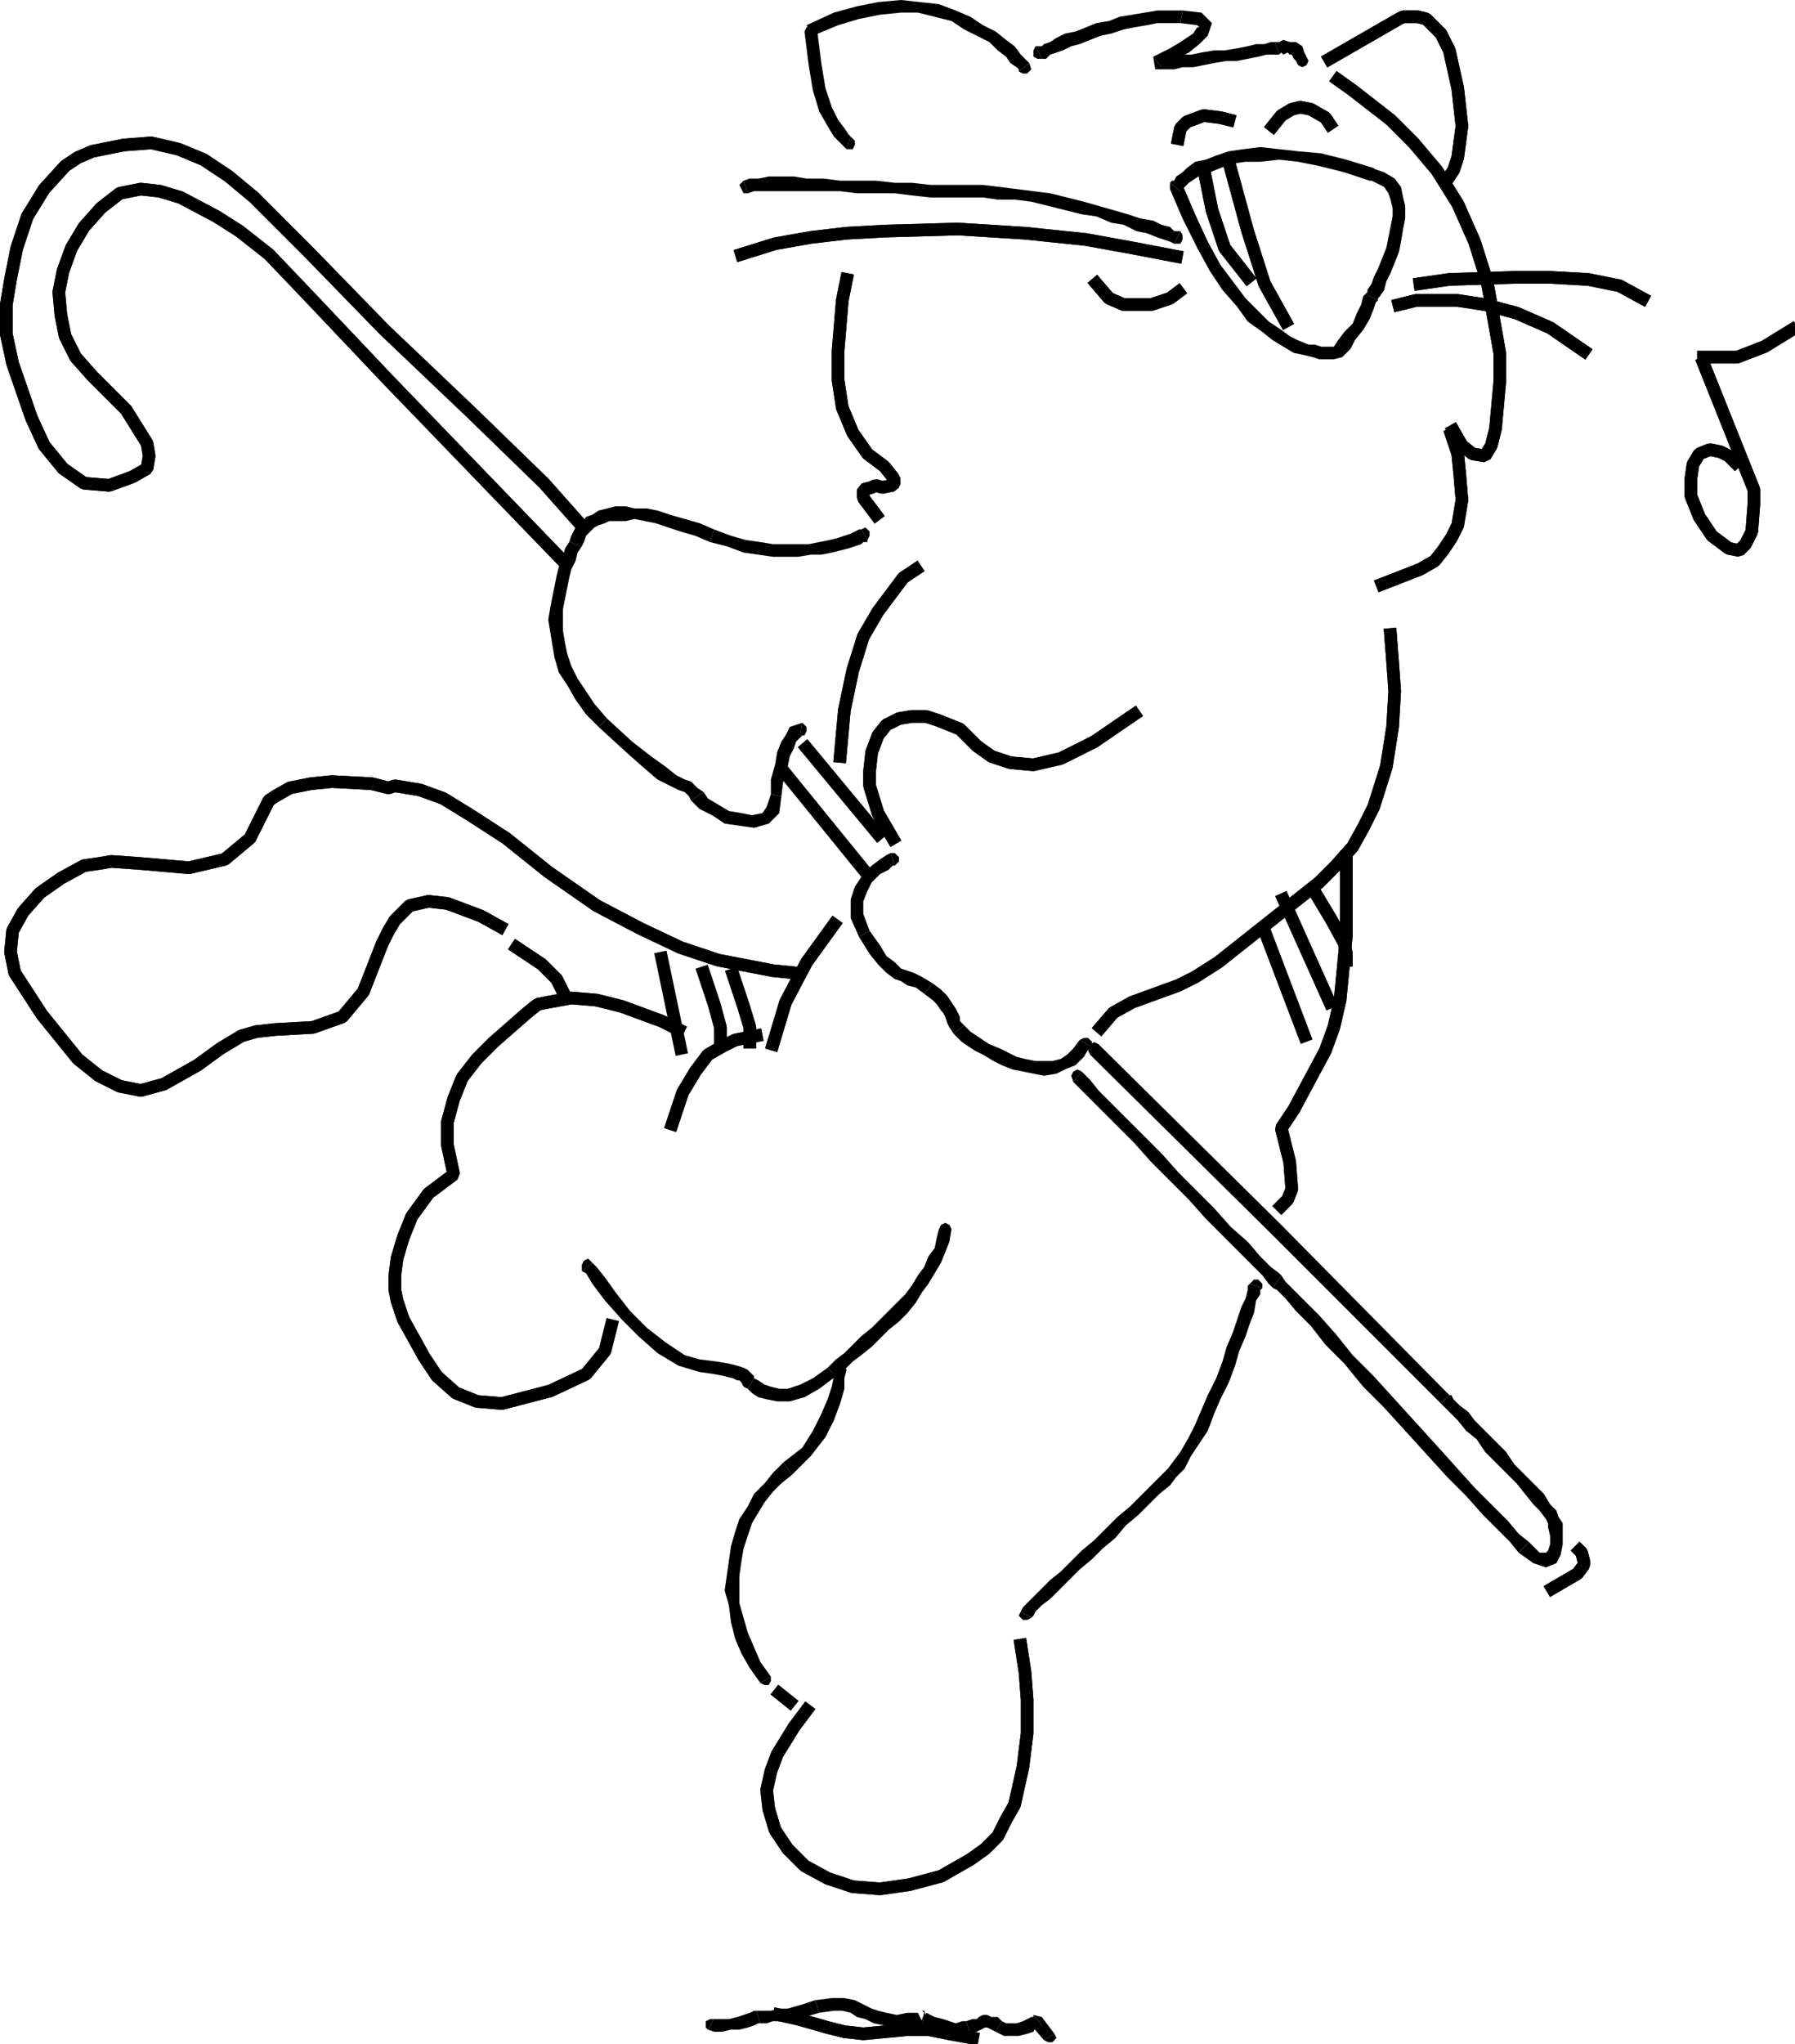 <svg xmlns="http://www.w3.org/2000/svg" width="854.572" height="972.952" version="1.2"><g fill="none" fill-rule="evenodd" stroke="#000" stroke-linecap="square" stroke-linejoin="bevel" font-family="'Sans Serif'" font-size="12.5" font-weight="400"><path fill="#000" stroke="none" d="M403 71h3l1-2v-2l-2-2-2 6"/><path fill="#000" stroke="none" d="m384 12-1 3 2 16 2 12 3 10 4 7 3 5 3 3 2 2 1 1 2-6-1-1-2-3-3-4-3-6-3-9-2-12-2-16-2 3 2-3-1-1-2-1-2 1-1 2 1-3"/><path fill="#000" stroke="none" d="m490 30-2-2-2-2-3-4-4-3-5-4-6-3-6-4-7-3-8-3-9-1-9-1-11 1-10 2-11 3-13 6 3 5 12-5 10-3 10-2 10-1h8l8 2 8 2 6 4 6 3 6 3 4 4 4 3 2 3 3 2 1 1v1l5-4"/><path fill="#000" stroke="none" d="m485 34 2 1h2l2-2-1-3-5 4m8-12-1 2v3l2 1h2l-3-6"/><path fill="#000" stroke="none" d="M563 5h-12l-6 1-6 1-6 1-5 2-6 1-5 2-5 2-5 1-4 2-3 2-3 1-1 1h-3l3 6h2l2-2 3-1 3-1 4-2 4-1 5-2 5-2 5-1 6-2 5-1 6-1 5-1h11l1-6"/><path fill="#000" stroke="none" d="m553 32 2-1 5-3 6-3 5-4 4-4 2-6-5-5-9-1-1 6 8 1 1 1h-1l-2 3-6 4-5 3-4 2-4 2 4 5"/><path fill="#000" stroke="none" d="M607 20h1-3l-3 1h-4l-4 1-5 1-6 1h-5l-6 1-5 1h-5l-4 1h-6l1 5-4-5 1 6h9l4-1h5l5-1 5-1 6-1h5l5-1 5-1 4-1h6l-2-6"/><path fill="#000" stroke="none" d="m623 29-2-4-1-3-3-2h-3l-3-1-2 1h-2l2 6 1-1 1 1 2-1 1 1h1l1 2 1 1h6m-6 0 1 2 2 1 2-1 1-2h-6"/><path stroke-linecap="butt" stroke-linejoin="miter" stroke-miterlimit="2" stroke-width="6" d="m633 28 33-19 2-1h7l4 1 3 3 4 4 4 8 4 18 2 18-2 15-2 6-2 3"/><path stroke-linecap="butt" stroke-linejoin="miter" stroke-miterlimit="2" stroke-width="6" d="m633 28 33-19 2-1h7l4 1 3 3 4 4 4 8 4 18 2 18-2 15-2 6-2 3m-57-25-2-3-7-4-5-1-4 1-5 3-4 5"/><path stroke-linecap="butt" stroke-linejoin="miter" stroke-miterlimit="2" stroke-width="6" d="m633 59-2-3-7-4-5-1-4 1-5 3-4 5m-21-3-4-1-8-1-8 3-3 3-1 5"/><path stroke-linecap="butt" stroke-linejoin="miter" stroke-miterlimit="2" stroke-width="6" d="m585 57-4-1-8-1-8 3-3 3-1 5m0 73-4 3-9 3h-13l-7-3-6-7"/><path stroke-linecap="butt" stroke-linejoin="miter" stroke-miterlimit="2" stroke-width="6" d="m561 139-4 3-9 3h-13l-7-3-6-7m115-97 7 5 18 14 11 11 11 13 10 16 8 18 6 19 3 17 3 17v14l-2 22-2 8-3 5-6-1-5-4-4-7"/><path stroke-linecap="butt" stroke-linejoin="miter" stroke-miterlimit="2" stroke-width="6" d="m637 38 7 5 18 14 11 11 11 13 10 16 8 18 6 19 3 17 3 17v14l-2 22-2 8-3 5-6-1-5-4-4-7"/><path stroke-linecap="butt" stroke-linejoin="miter" stroke-miterlimit="2" stroke-width="6" d="m676 135 14-2 31-1h17l18 1 15 3 11 6"/><path stroke-linecap="butt" stroke-linejoin="miter" stroke-miterlimit="2" stroke-width="6" d="m676 135 14-2 31-1h17l18 1 15 3 11 6m-116 3 8-2h20l13 2 15 4 16 7 16 11"/><path stroke-linecap="butt" stroke-linejoin="miter" stroke-miterlimit="2" stroke-width="6" d="m666 145 8-2h20l13 2 15 4 16 7 16 11"/><path fill="#000" stroke="none" d="M559 116h3l1-2v-2l-1-2-3 6"/><path fill="#000" stroke="none" d="m468 94 7 1h8l8 1 8 2 8 2 8 2 7 1 7 3 6 1 6 3 5 1 5 2 3 1 3 1 2 1 3-6h-3l-2-2-4-1-4-2-6-1-6-2-7-2-7-2-7-2-8-2-8-2-8-1-8-1-8-1-8-1v6m-112-2 3-1h41l8 1h18l8 1 9 1h25v-6h-25l-9-1h-8l-9-1h-17l-8-1h-8l-6-1h-12l-5 1h-4l-3 1 2 6"/><path fill="#000" stroke="none" d="m354 86-2 2 1 2 1 2h2l-2-6"/><path stroke-linecap="butt" stroke-linejoin="miter" stroke-miterlimit="2" stroke-width="6" d="m560 122-21-4-22-4-29-3-32-2-35 1-18 1-17 2-17 3-16 5"/><path stroke-linecap="butt" stroke-linejoin="miter" stroke-miterlimit="2" stroke-width="6" d="m560 122-21-4-22-4-29-3-32-2-35 1-18 1-17 2-17 3-16 5"/><path fill="#000" stroke="none" d="M653 80h1l-13-4-12-3-11-1-9-1-9-1-8 1-7 1-6 2-5 2-5 1-4 3-2 2-3 2-1 2h-1l-1 1 5 4 1-1 2-2 1-1 3-2 3-2 4-1 5-2 5-2 7-1h7l9-1 9 1 10 2 12 3 12 4h1-1 3l1-2v-2l-2-2h-1"/><path fill="#000" stroke="none" d="M656 143v-1l1-1 2-3 1-4 2-4 2-5 2-5 1-5 1-6 1-5v-6l-1-4-1-5-3-4-5-3-6-2v6l4 2 2 1 2 3 1 3 1 4v4l-1 5-1 5-1 5-2 5-2 5-2 4-1 3-2 3v1l-1 1 6 3"/><path fill="#000" stroke="none" d="m635 171 4-1 4-4 2-4 4-5 3-5 2-5 1-3 1-1-6-3-1 1-1 4-2 4-2 5-4 4-3 4-2 3-2 1-1 2 1 2 2 1"/><path fill="#000" stroke="none" d="M557 87v3l6 14 7 14 6 11 6 9 7 8 5 7 7 5 5 4 5 3 5 3 5 1 4 1 3 1h7v-6h-6l-3-1h-3l-5-2-4-2-4-3-6-4-5-5-6-6-6-8-6-8-6-11-6-13-6-14-1 3-5-4"/><path stroke-linecap="butt" stroke-linejoin="miter" stroke-miterlimit="2" stroke-width="6" d="m585 77 9 33 8 25 10 18"/><path stroke-linecap="butt" stroke-linejoin="miter" stroke-miterlimit="2" stroke-width="6" d="m585 77 9 33 8 25 10 18m-39-73 4 20 6 18 11 14"/><path stroke-linecap="butt" stroke-linejoin="miter" stroke-miterlimit="2" stroke-width="6" d="m573 80 4 20 6 18 11 14m97 75 3 9 1 10 1 12-2 12-3 6-4 6-4 5-7 4-18 7"/><path stroke-linecap="butt" stroke-linejoin="miter" stroke-miterlimit="2" stroke-width="6" d="m691 207 3 9 1 10 1 12-2 12-3 6-4 6-4 5-7 4-18 7M403 133l-2 10-2 24v14l2 13 5 12 7 10 8 6 4 5 1 2-1 2-5 1-3-1-2 1-4 1v4l6 8"/><path stroke-linecap="butt" stroke-linejoin="miter" stroke-miterlimit="2" stroke-width="6" d="m403 133-2 10-2 24v14l2 13 5 12 7 10 8 6 4 5 1 2-1 2-5 1-3-1-2 1-4 1v4l6 8m19 26-6 4-12 16-7 12-5 16-4 19-2 22"/><path stroke-linecap="butt" stroke-linejoin="miter" stroke-miterlimit="2" stroke-width="6" d="m436 271-6 4-12 16-7 12-5 16-4 19-2 22m25 39-7-12-4-13v-7l1-9 3-8 4-5 6-3 6-1h7l6 2 10 4 8 8 7 5 9 3 11 1 13-3 16-8 19-13"/><path stroke-linecap="butt" stroke-linejoin="miter" stroke-miterlimit="2" stroke-width="6" d="m425 399-7-12-4-13v-7l1-9 3-8 4-5 6-3 6-1h7l6 2 10 4 8 8 7 5 9 3 11 1 13-3 16-8 19-13m-156 16 34 41m207 26 9 15 6 11 1 5v3"/><path stroke-linecap="butt" stroke-linejoin="miter" stroke-miterlimit="2" stroke-width="6" d="m625 423 9 15 6 11 1 5v3m-30-29 22 49m-31-34 19 50m41-191 1 13 1 14-1 17-3 19-6 19-5 10-5 9-8 9-8 8-48 38-11 7-8 4-22 8-9 5-6 7"/><path stroke-linecap="butt" stroke-linejoin="miter" stroke-miterlimit="2" stroke-width="6" d="m662 302 1 13 1 14-1 17-3 19-6 19-5 10-5 9-8 9-8 8-48 38-11 7-8 4-22 8-9 5-6 7"/><path fill="#000" stroke="none" d="m426 412 2-2v-2l-2-2h-2l2 6"/><path fill="#000" stroke="none" d="m414 443-3-8v-6l2-5 2-4 4-4 4-2 2-2h1l-2-6-2 1-3 2-4 3-4 4-4 6-2 6v9l4 9 5-3"/><path fill="#000" stroke="none" d="m444 468-5-3-4-2-3-1-3-1-3-3-4-3-3-5-5-7-5 3 5 8 4 5 4 4 4 3 3 1 3 2 4 1 4 3 4-5"/><path fill="#000" stroke="none" d="m459 488-2-2v-2l-1-2-1-2-2-3-2-3-3-3-4-3-4 5 4 3 2 2 2 3 1 1 1 2 1 3 1 2 2 3 5-4"/><path fill="#000" stroke="none" d="m514 495-3 4-3 3-3 2-4 1h-8l-5-1-4-1-4-2-4-2-5-2-3-2-3-2-3-2-2-2-1-1-5 4 2 2 2 2 3 2 3 2 4 2 5 3 4 2 5 2 5 1 5 1 5 1 6-1 4-2 5-2 4-4 3-5-5-3"/><path fill="#000" stroke="none" d="m519 498 1-2-2-2h-2l-2 1 5 3"/><path stroke-linecap="butt" stroke-linejoin="miter" stroke-miterlimit="2" stroke-width="6" d="m373 367 39 48m-15 25-13 18-10 19-6 20"/><path stroke-linecap="butt" stroke-linejoin="miter" stroke-miterlimit="2" stroke-width="6" d="m397 440-13 18-10 19-6 20m-19-33 5 15 3 10v7"/><path stroke-linecap="butt" stroke-linejoin="miter" stroke-miterlimit="2" stroke-width="6" d="m349 464 5 15 3 10v7m-22-33 5 15 3 11v8"/><path stroke-linecap="butt" stroke-linejoin="miter" stroke-miterlimit="2" stroke-width="6" d="m335 463 5 15 3 11v8m-28-41 9 43m36-6-5 1-5 1-6 3-7 4-6 8-6 10-5 15"/><path stroke-linecap="butt" stroke-linejoin="miter" stroke-miterlimit="2" stroke-width="6" d="m360 493-5 1-5 1-6 3-7 4-6 8-6 10-5 15"/><path fill="#000" stroke="none" d="m413 257 1-2v-2l-2-2-2 1 3 5"/><path fill="#000" stroke="none" d="m338 258 8 2 8 3 7 1 7 1h12l6-1h5l5-1 4-1 4-1 3-1 3-1 1-1h2v-1l-3-5h-1l-2 1-2 1-3 1-3 1-4 1-5 1-5 1h-17l-6-1-7-1-7-2-8-3-2 6"/><path fill="#000" stroke="none" d="m277 260 1-2 1-3 2-2 2-2 2-1 3-1 2-1h8l4-1 5 1 5 1 6 2 6 2 7 2 7 3 2-6-7-3-7-2-7-2-6-2-5-1h-6l-4-1h-5l-4 1-4 1-3 2-3 1-2 3-3 2-2 4-1 3 6 2"/><path fill="#000" stroke="none" d="m289 342-6-7-4-6-4-6-3-6-2-6-1-5-1-6v-10l1-5 1-5 1-5 1-4 2-4 1-4 2-3-6-2-2 3-1 4-2 5-1 4-1 5-1 5-1 5-1 6 1 6 1 6 1 6 2 7 4 6 4 7 5 7 6 6 4-4"/><path fill="#000" stroke="none" d="m335 377-3-2-3-3-3-1-4-2-5-4-7-5-9-7-12-11-4 4 12 11 9 8 7 6 6 3 4 2 3 1 2 2 1 2 6-4"/><path fill="#000" stroke="none" d="m367 378-2 6-2 3-5 1-5-1-6-1-5-3-5-3-2-3-6 4 4 4 6 3 6 4 7 1 7 1 7-2 5-5 1-8-5-1"/><path fill="#000" stroke="none" d="m382 344-3 1-3 1-2 4-2 3-2 5-1 6-2 7v7l5 1 1-8 2-6 1-5 2-4 1-3 2-2 1-1h-1l1-6"/><path fill="#000" stroke="none" d="M381 350h2l1-2v-2l-2-2-1 6"/><path stroke-linecap="butt" stroke-linejoin="miter" stroke-miterlimit="2" stroke-width="6" d="m378 463-10-1-26-5-18-6-19-9-21-11-23-16-20-16-17-11-13-8-11-4-12-2-3 1-8-2-19-1-10 1-10 2-7 4-3 2-2 4-7 14-12 10-17 4-23-2-14-1-6 1-7 1-11 6-10 7-8 9-5 9-1 10 2 10 13 20 17 21 10 8 10 5 10 2 11-3 16-9 11-8 10-6 7-2 9-1 18-1 14-5 10-12 9-23 3-6 3-5 7-7 9-2 9 1 16 6 9 5"/><path stroke-linecap="butt" stroke-linejoin="miter" stroke-miterlimit="2" stroke-width="6" d="m378 463-10-1-26-5-18-6-19-9-21-11-23-16-20-16-17-11-13-8-11-4-12-2-3 1-8-2-19-1-10 1-10 2-7 4-3 2-2 4-7 14-12 10-17 4-23-2-14-1-6 1-7 1-11 6-10 7-8 9-5 9-1 10 2 10 13 20 17 21 10 8 10 5 10 2 11-3 16-9 11-8 10-6 7-2 9-1 18-1 14-5 10-12 9-23 3-6 3-5 7-7 9-2 9 1 16 6 9 5"/><path stroke-linecap="butt" stroke-linejoin="miter" stroke-miterlimit="2" stroke-width="6" d="m246 451 12 8 7 7 3 6"/><path stroke-linecap="butt" stroke-linejoin="miter" stroke-miterlimit="2" stroke-width="6" d="m246 451 12 8 7 7 3 6m55 18-8-4-19-7-12-3-12-1-11 2-5 1-5 4-16 14-8 8-7 9-4 10-3 11v11l3 14-12 9-8 11-4 10-3 10-1 8v7l1 5 3 9 10 18 6 9 9 8 10 4 12 1 23-6 17-8 9-11 3-12"/><path stroke-linecap="butt" stroke-linejoin="miter" stroke-miterlimit="2" stroke-width="6" d="m323 490-8-4-19-7-12-3-12-1-11 2-5 1-5 4-16 14-8 8-7 9-4 10-3 11v11l3 14-12 9-8 11-4 10-3 10-1 8v7l1 5 3 9 10 18 6 9 9 8 10 4 12 1 23-6 17-8 9-11 3-12"/><path fill="#000" stroke="none" d="m282 601-2-2-2 1-1 2v3l5-4"/><path fill="#000" stroke="none" d="m333 647-7-2-9-6-9-7-8-8-7-9-5-7-4-5-2-2-5 4 2 1 3 5 6 8 8 9 8 8 9 8 10 6 10 3v-6m26 9v-1l-1-1-2-2-2-1-3-1-4-1-6-1-8-1v6l7 1 5 1 4 1 2 1h1l1 1 1 2 2 1 3-5"/><path fill="#000" stroke="none" d="m394 651-7 5-6 3-6 2h-4l-4-1-3-1-3-2-2-1-3 5 2 2 3 2 4 1 5 1h6l7-2 7-4 8-6-4-4"/><path fill="#000" stroke="none" d="m447 585-1 4-1 5-3 4-2 5-3 4-3 5-3 4-4 4-4 4-4 4-4 4-5 4-4 4-4 4-4 3-4 4 4 4 4-3 4-4 4-3 5-4 4-4 4-4 5-4 4-4 4-5 3-5 3-4 3-5 3-5 2-5 2-5 1-6h-6m6 0-1-2-2-1-2 1-1 2h6"/><path fill="#000" stroke="none" d="m402 650-1-1-2-1-2 1v2l5-1"/><path fill="#000" stroke="none" d="m377 702 9-9 7-9 4-8 3-8 2-7v-5l1-4-1-2-5 1-1 1 1 3-1 5-2 6-3 7-4 8-5 8-9 7 4 6"/><path fill="#000" stroke="none" d="m367 798-5-7-3-7-3-7-2-7-2-7v-13l1-7 1-6 2-6 2-6 3-5 3-5 4-5 4-4 5-4-4-6-5 5-4 5-5 5-3 6-4 6-2 6-2 7-1 7-1 7-1 7 2 7 1 8 2 8 3 7 4 7 5 7 5-3"/><path fill="#000" stroke="none" d="m362 801 2 1h2l1-2v-2l-5 3m239-188v-2l-2-2h-2l-2 2 6 2"/><path fill="#000" stroke="none" d="m560 703 4-4 3-6 4-6 4-6 3-8 3-7 4-8 3-8 2-7 3-7 2-6 2-5 1-6 2-3v-2l1-1-6-2-1 1v2l-1 4-2 4-2 6-2 6-3 7-2 7-3 8-4 8-3 7-3 7-3 6-4 7-3 4-3 4 4 4"/><path fill="#000" stroke="none" d="m491 770 1-1 1-2 3-3 4-3 4-4 5-5 5-5 6-5 5-5 6-5 5-6 6-5 5-5 5-5 5-4 3-4-4-4-4 4-4 4-5 5-5 5-6 5-5 5-6 6-6 5-5 5-5 5-5 4-4 4-4 4-3 3-2 2-1 2 5 3"/><path fill="#000" stroke="none" d="m486 767-1 2 2 2h2l2-1-5-3"/><path stroke-linecap="butt" stroke-linejoin="miter" stroke-miterlimit="2" stroke-width="6" d="m486 783 2 13 1 13v16l-2 16-4 18-4 7-4 8-6 6-7 5-14 8-15 4-14 2-13-1-12-4-11-6-8-8-6-9-3-10-1-9 2-9 3-8 8-13 6-8"/><path stroke-linecap="butt" stroke-linejoin="miter" stroke-miterlimit="2" stroke-width="6" d="m486 783 2 13 1 13v16l-2 16-4 18-4 7-4 8-6 6-7 5-14 8-15 4-14 2-13-1-12-4-11-6-8-8-6-9-3-10-1-9 2-9 3-8 8-13 6-8m-13-8 5 4"/><path fill="#000" stroke="none" d="m497 971 2 1h2l2-2-1-2-5 3"/><path fill="#000" stroke="none" d="M496 964h-5l6 7 5-3-6-8-4-1 4 5"/><path fill="#000" stroke="none" d="m474 967 4 2h7l4-1 3-1 1-2h2l1-1-4-5v1h-1l-2 1-2 1-3 1h-5l-2-1-3 5"/><path fill="#000" stroke="none" d="m462 968 3-1 2-1 2-1h1l2 1 2 1 3-5-2-2h-3l-2-1h-2l-2 1-1 1h-2l-3 1 2 6"/><path fill="#000" stroke="none" d="m440 958-2 6h1l2 1 2 1 3 1 4 1 4 1h4l4-1-2-6h-2l-3 1-3-1-3-1-4-1-2-1-2-1-2 6 1-6"/><path fill="#000" stroke="none" d="M427 965h5l4-1h4l2-1-2-6h-1l1 1-1 6h1l-3-6h1-6l-5 1v6m-37-7 7-1h4l4 1 3 2 4 1 4 2 5 1 6 1v-6l-5-1-4-1-3-1-4-2-4-2-5-1h-6l-8 1 2 6"/><path fill="#000" stroke="none" d="M362 963h-2 5l3-1h4l5-1 6-1 7-2-2-6-6 2-7 2h-4l-4 1h-7l2 6"/><path fill="#000" stroke="none" d="m337 966 3 1h4l4-1h4l4-1 3-1 2-1h1l-2-6h-1l-2 1-3 1-3 1-4 1h-7l-3 5"/><path fill="#000" stroke="none" d="M340 961h-2l-2 1v3l1 1 3-5"/><path stroke-linecap="butt" stroke-linejoin="miter" stroke-miterlimit="2" stroke-width="6" d="m463 970-11-2-10-2h-10l-21 2-9-1-8-2-14-4-9-2"/><path stroke-linecap="butt" stroke-linejoin="miter" stroke-miterlimit="2" stroke-width="6" d="m463 970-11-2-10-2h-10l-21 2-9-1-8-2-14-4-9-2m270-551v37l-3 31-3 13-4 11-15 28-6 9 4 16 1 13-2 5-3 3"/><path stroke-linecap="butt" stroke-linejoin="miter" stroke-miterlimit="2" stroke-width="6" d="M641 408v37l-3 31-3 13-4 11-15 28-6 9 4 16 1 13-2 5-3 3"/><path fill="#000" stroke="none" d="m523 497-2-1-2 1-1 3 1 2 4-5m87 86-87-86-4 5 87 86 2 1 2-1 2-2-2-3"/><path fill="#000" stroke="none" d="m690 664-80-81-4 5 80 80 4-4"/><path fill="#000" stroke="none" d="m744 725-2-3-1-3-3-3-3-5-4-4-5-5-5-5-4-6-5-5-5-5-5-5-3-4-4-3-3-3-1-2h-1l-4 4 1 1 1 1 3 3 3 3 4 5 5 4 4 6 5 5 5 5 5 5 4 5 4 5 3 3 3 4 1 2h7m-21 14 7 5 6 2 5-2 2-4 1-5v-10h-7v2l1 4v4l-1 3-1 1h-3l-5-5-5 5"/><path fill="#000" stroke="none" d="m606 613 2 1 4 4 5 6 7 7 7 9 9 9 9 11 10 10 10 11 10 11 10 11 9 9 8 9 7 7 6 6 4 5 5-5-5-4-5-6-8-8-8-8-9-10-9-10-10-11-10-11-10-11-10-10-8-10-8-9-7-7-5-5-4-4-2-3-4 6"/><path fill="#000" stroke="none" d="m511 515 1 1 3 3 4 4 6 6 7 7 8 8 8 9 9 9 9 9 8 9 8 8 7 7 7 7 5 5 3 4 2 2 4-6-1-1-4-3-5-5-6-7-8-7-8-9-8-8-9-9-8-9-9-9-8-8-7-7-6-6-4-5-3-3-1-1-4 5"/><path fill="#000" stroke="none" d="m515 510-2-1-2 1-1 2 1 3 4-5"/><path stroke-linecap="butt" stroke-linejoin="miter" stroke-miterlimit="2" stroke-width="6" d="m752 738 1 1 1 4v2l-3 4-12 7"/><path stroke-linecap="butt" stroke-linejoin="miter" stroke-miterlimit="2" stroke-width="6" d="m752 738 1 1 1 4v2l-3 4-12 7M269 268l-84-87-36-38-21-22-14-11-11-7-17-9-10-3-9-1-10 2-9 7-8 9-6 10-4 11-2 10 1 11 2 10 5 10 8 9 16 16 10 16 1 6-1 6-7 4-11 4-12-1-10-7-9-11-6-13-9-26-3-14v-14l2-12 3-15 5-15 8-13 10-11 6-4 7-3 15-3 13-1 13 3 12 5 12 8 12 10 26 26 36 37 41 39 35 34 16 18"/><path stroke-linecap="butt" stroke-linejoin="miter" stroke-miterlimit="2" stroke-width="6" d="m269 268-84-87-36-38-21-22-14-11-11-7-17-9-10-3-9-1-10 2-9 7-8 9-6 10-4 11-2 10 1 11 2 10 5 10 8 9 16 16 10 16 1 6-1 6-7 4-11 4-12-1-10-7-9-11-6-13-9-26-3-14v-14l2-12 3-15 5-15 8-13 10-11 6-4 7-3 15-3 13-1 13 3 12 5 12 8 12 10 26 26 36 37 41 39 35 34 16 18m578-91-13 8-13 5h-16"/><path stroke-linecap="butt" stroke-linejoin="miter" stroke-miterlimit="2" stroke-width="6" d="m853 157-13 8-13 5h-16m0 3 24 60v7l-1 13-3 6-3 3-5-1-8-6-6-9-4-10v-8l1-7 3-5 5-2 5 1 4 2 3 3"/><path stroke-linecap="butt" stroke-linejoin="miter" stroke-miterlimit="2" stroke-width="6" d="m811 173 24 60v7l-1 13-3 6-3 3-5-1-8-6-6-9-4-10v-8l1-7 3-5 5-2 5 1 4 2 3 3"/></g></svg>
